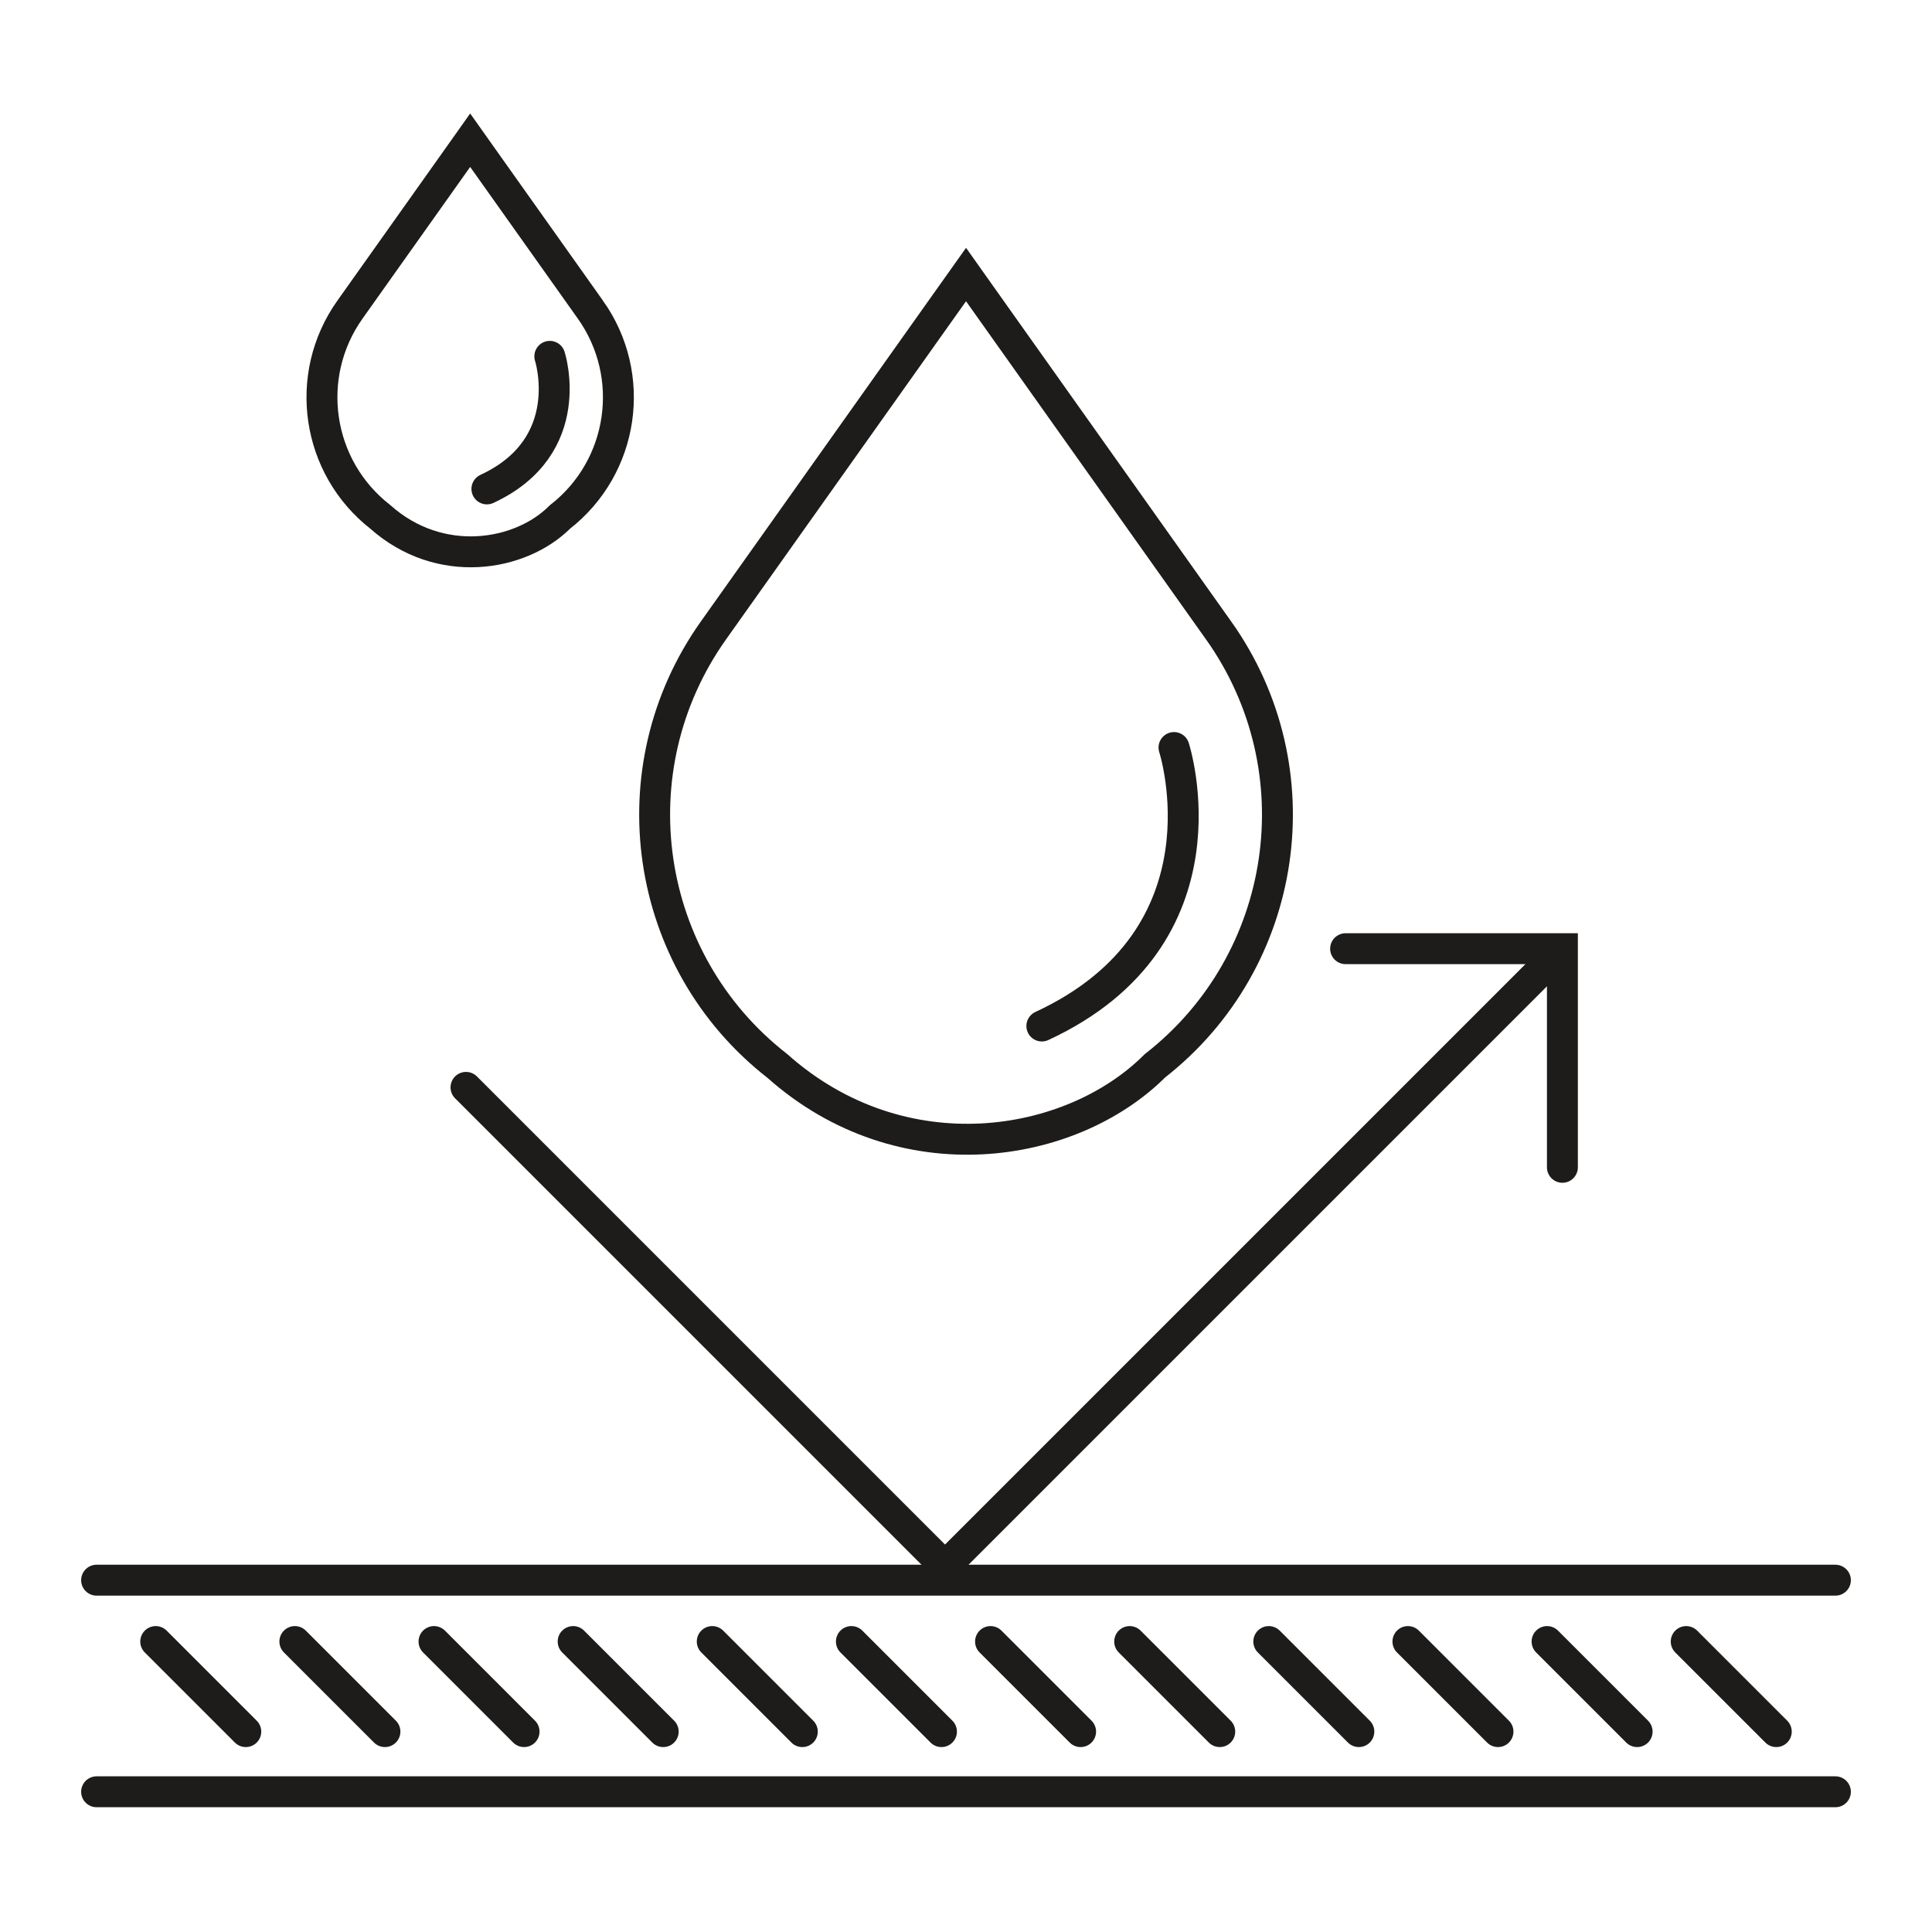 <?xml version="1.0" encoding="UTF-8"?>
<svg id="Layer_1" data-name="Layer 1" xmlns="http://www.w3.org/2000/svg" viewBox="0 0 500 500">
  <defs>
    <style>
      .cls-1 {
        fill: none;
        stroke: #1d1c1a;
        stroke-linecap: round;
        stroke-miterlimit: 10;
        stroke-width: 8px;
      }
    </style>
  </defs>
  <g>
    <line class="cls-1" x1="244.57" y1="405.38" x2="401.97" y2="247.98"/>
    <polyline class="cls-1" points="404.35 302.1 404.35 245.52 348.24 245.52"/>
  </g>
  <line class="cls-1" x1="25" y1="408.95" x2="475" y2="408.95"/>
  <line class="cls-1" x1="25" y1="463.71" x2="475" y2="463.71"/>
  <g>
    <line class="cls-1" x1="40.3" y1="424.83" x2="63.61" y2="448.14"/>
    <line class="cls-1" x1="76.31" y1="424.83" x2="99.62" y2="448.14"/>
    <line class="cls-1" x1="112.32" y1="424.83" x2="135.63" y2="448.14"/>
    <line class="cls-1" x1="148.33" y1="424.83" x2="171.64" y2="448.14"/>
    <line class="cls-1" x1="184.33" y1="424.83" x2="207.64" y2="448.14"/>
    <line class="cls-1" x1="220.34" y1="424.83" x2="243.65" y2="448.14"/>
    <line class="cls-1" x1="256.35" y1="424.83" x2="279.66" y2="448.14"/>
    <line class="cls-1" x1="292.36" y1="424.83" x2="315.67" y2="448.14"/>
    <line class="cls-1" x1="328.36" y1="424.83" x2="351.67" y2="448.14"/>
    <line class="cls-1" x1="364.37" y1="424.83" x2="387.68" y2="448.14"/>
    <line class="cls-1" x1="400.38" y1="424.83" x2="423.69" y2="448.14"/>
    <line class="cls-1" x1="436.39" y1="424.83" x2="459.7" y2="448.14"/>
  </g>
  <line class="cls-1" x1="244.57" y1="405.38" x2="120.6" y2="281.41"/>
  <g>
    <path class="cls-1" d="M315.38,163.17l-59.74-84.18-5.63-7.94-5.64,7.94-59.74,84.18c-25.5,35.93-18.23,85.57,16.51,112.67h0c32.35,28.8,76.12,21.61,97.74,0h0c34.74-27.11,42.01-76.74,16.51-112.67Z"/>
    <path class="cls-1" d="M303.83,193.46s15.88,48.86-34.2,72.07"/>
  </g>
  <g>
    <path class="cls-1" d="M152.8,80.14l-28.44-40.07-2.68-3.78-2.68,3.78-28.44,40.07c-12.14,17.1-8.68,40.73,7.86,53.63h0c15.4,13.71,36.24,10.29,46.52,0h0c16.54-12.9,20-36.53,7.86-53.63Z"/>
    <path class="cls-1" d="M142.29,92.22s7.56,23.26-16.28,34.31"/>
  </g>
</svg>